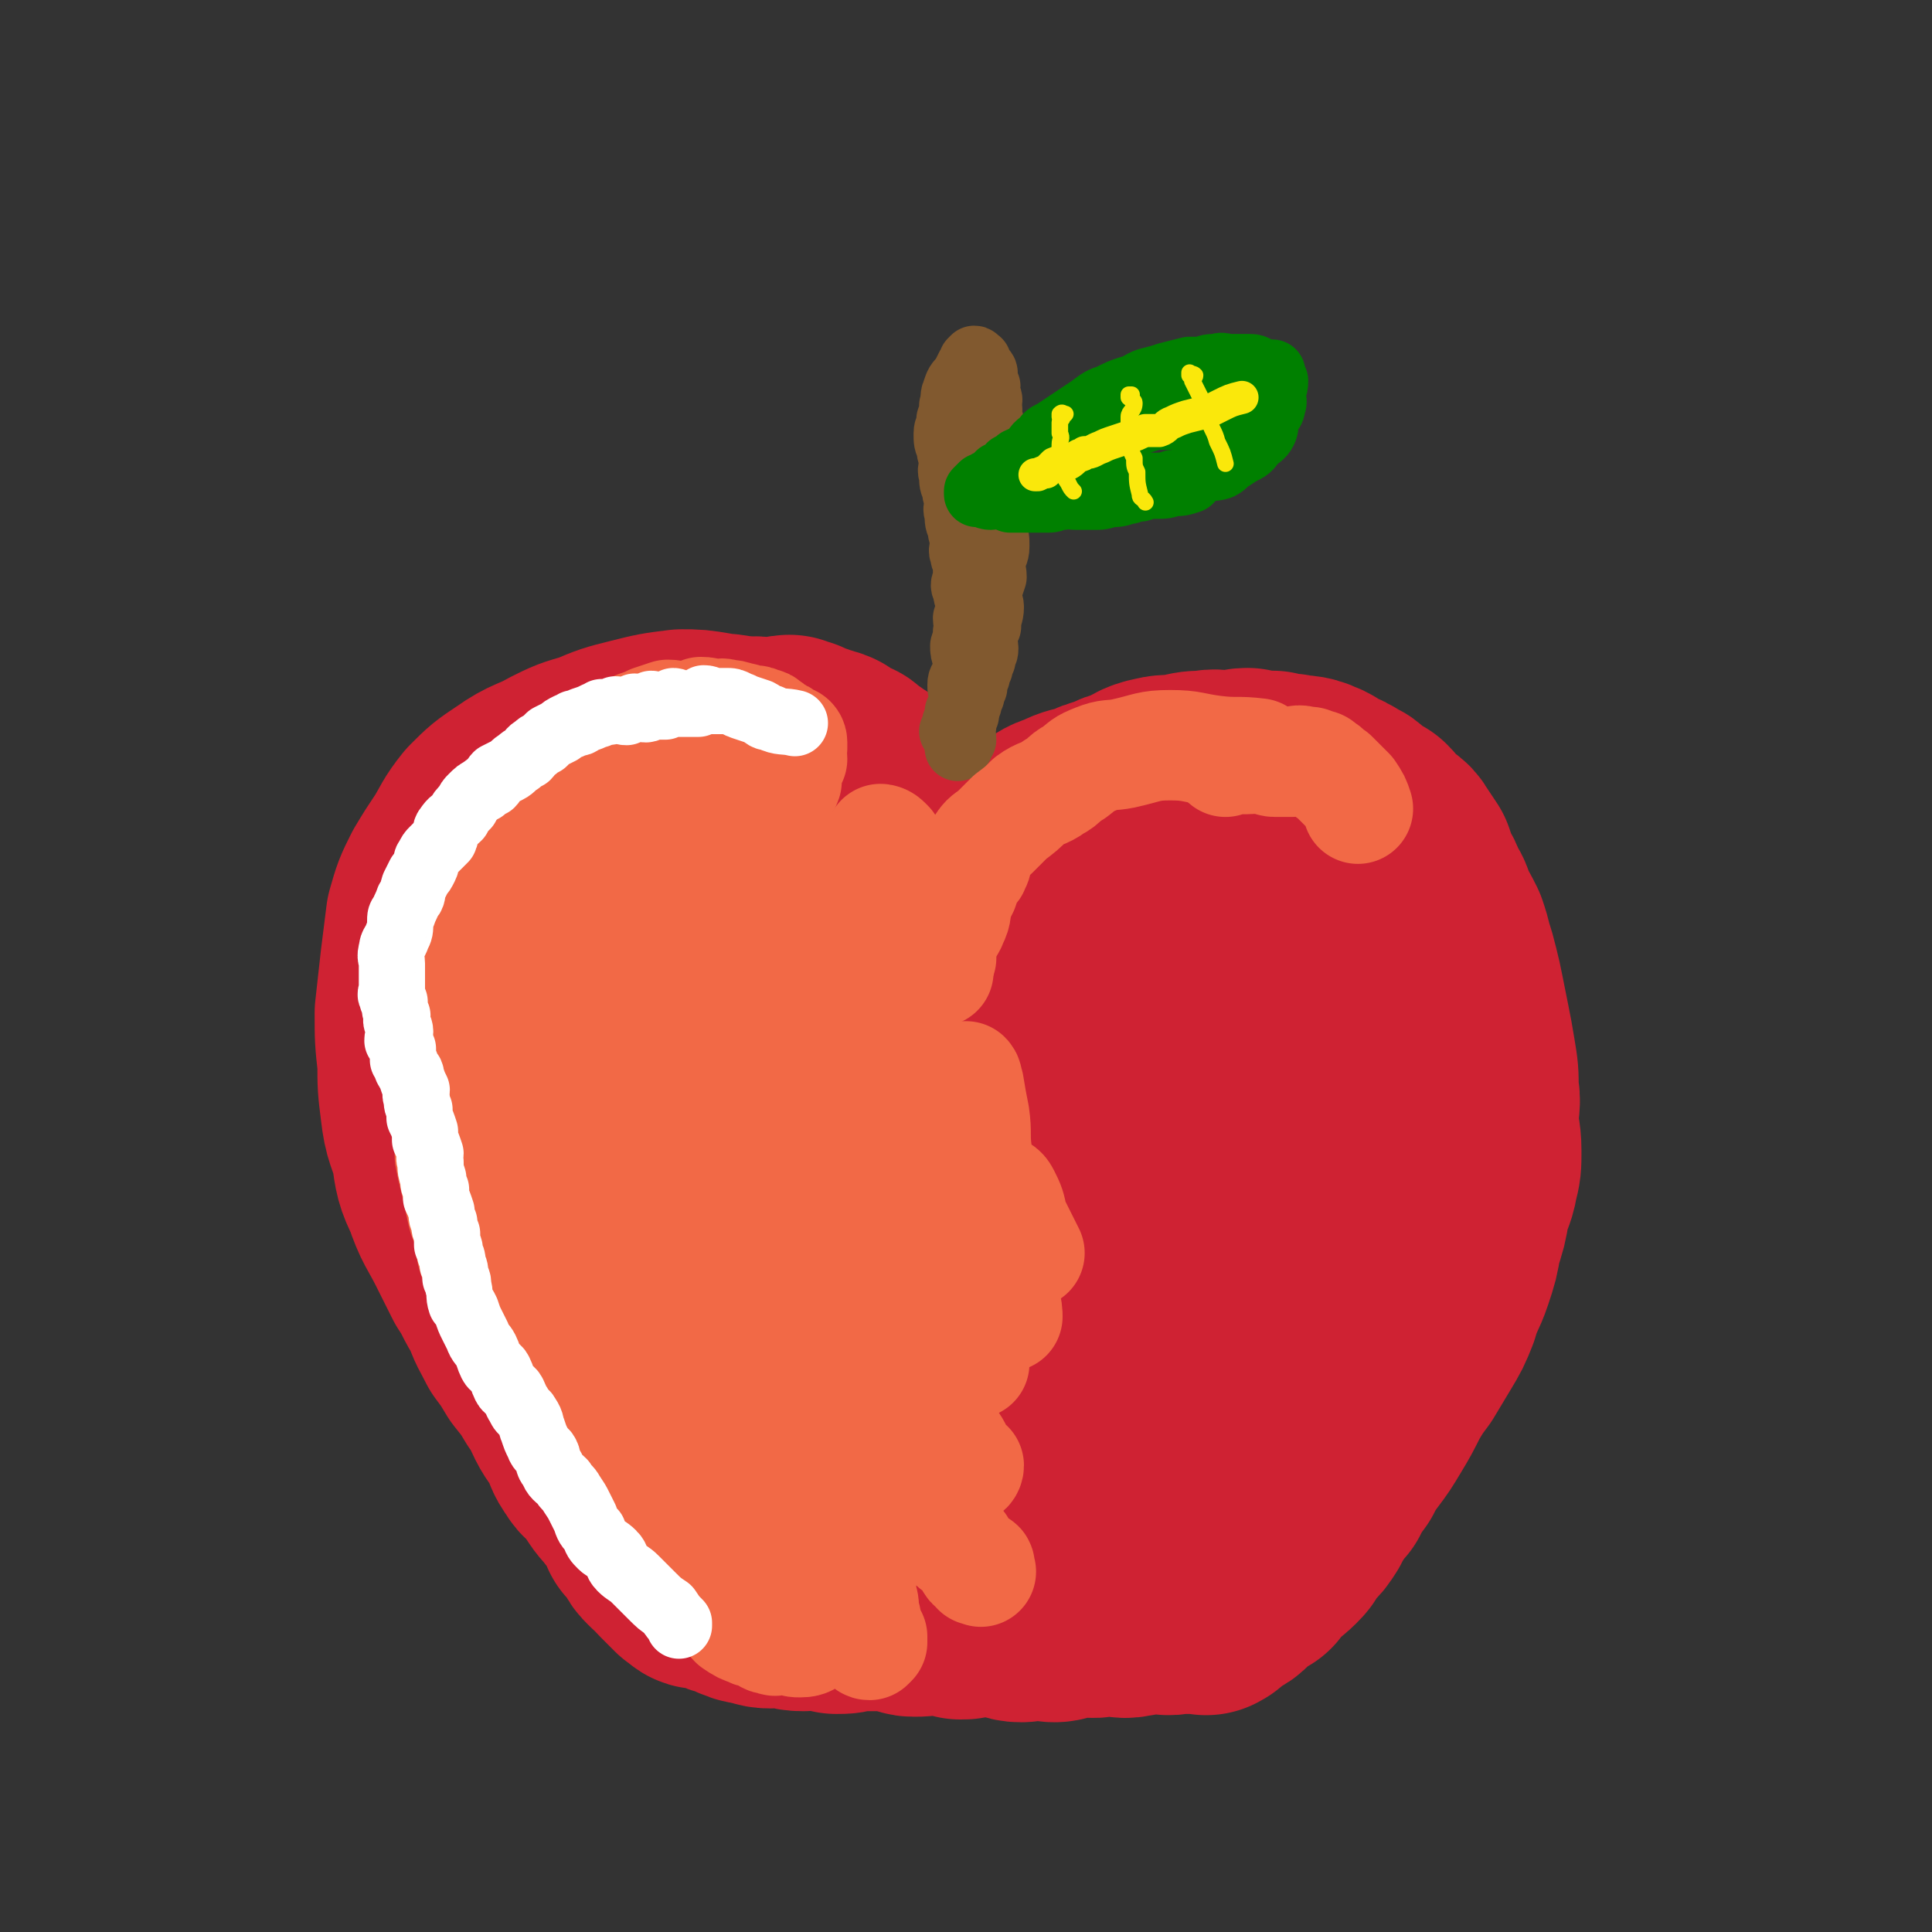<svg viewBox='0 0 700 700' version='1.1' xmlns='http://www.w3.org/2000/svg' xmlns:xlink='http://www.w3.org/1999/xlink'><rect x="0" y="0" width="700" height="700" fill="#333333" stroke="none"/><g fill='none' stroke='rgb(207,34,51)' stroke-width='80' stroke-linecap='round' stroke-linejoin='round'><path d='M306,345c0,0 0,0 0,0 0,0 1,0 1,0 0,-1 0,-1 0,-1 -1,-3 -1,-3 -2,-6 -1,-3 -1,-3 -2,-7 -1,-5 0,-5 -2,-10 -2,-4 -3,-4 -4,-9 -3,-5 -2,-6 -5,-12 -2,-5 -3,-4 -6,-9 -3,-4 -3,-4 -6,-9 -2,-3 -2,-4 -5,-6 -3,-3 -3,-3 -7,-5 -5,-2 -5,-1 -10,-2 -6,-1 -6,-1 -11,-1 -8,1 -8,1 -16,3 -8,2 -8,2 -15,5 -7,2 -7,2 -13,5 -7,4 -8,3 -15,8 -6,4 -6,4 -11,9 -4,5 -4,6 -7,11 -4,6 -4,6 -7,11 -3,6 -3,6 -5,13 -1,8 -1,8 -2,16 -1,9 -1,9 -2,18 0,9 0,9 1,18 0,8 0,8 1,16 1,9 2,8 4,16 1,7 1,8 4,14 3,9 4,9 8,17 3,6 3,6 6,12 4,6 3,6 7,12 2,6 2,5 5,11 3,4 3,4 6,9 4,5 4,5 7,10 3,4 3,5 5,9 2,4 3,4 5,8 2,4 1,4 4,8 1,2 2,2 4,4 2,3 2,3 4,6 2,3 2,2 4,5 2,2 2,2 4,5 1,2 1,2 2,5 2,2 2,2 4,5 1,2 1,2 2,3 2,2 2,2 4,3 0,1 0,1 1,2 2,2 2,2 3,3 1,1 1,1 2,2 2,1 2,2 3,2 3,0 3,-1 6,-1 2,1 1,2 2,3 2,1 2,0 3,1 3,1 2,1 5,2 2,1 2,0 4,1 2,0 2,1 5,1 3,0 3,-1 5,-1 3,1 3,2 7,2 2,0 2,-1 5,-1 4,1 4,1 7,2 3,0 3,0 6,-1 3,0 3,0 5,0 3,0 3,0 6,0 3,0 3,0 6,0 3,1 3,2 5,2 3,0 3,0 6,-1 3,0 3,0 6,0 2,1 2,1 5,2 2,0 2,0 5,-1 3,0 3,0 6,0 2,0 2,0 5,0 3,1 3,2 6,2 3,0 3,-2 6,-2 3,0 3,2 6,2 3,0 3,-2 6,-2 3,0 3,0 6,0 3,1 3,0 5,0 2,0 2,0 5,0 3,0 3,1 6,0 3,0 3,-1 6,-1 3,0 3,0 6,0 2,1 2,0 5,0 2,0 2,0 4,0 1,0 1,0 2,0 1,0 1,0 2,0 0,0 0,0 1,0 0,0 0,0 1,0 0,0 0,1 0,0 1,0 1,0 2,-1 0,0 0,0 1,-1 1,-1 1,-1 3,-2 2,-1 2,-1 3,-2 2,-2 2,-2 3,-3 2,-2 3,-2 5,-3 2,-2 1,-3 3,-5 3,-2 3,-1 6,-4 2,-2 2,-2 3,-5 2,-3 3,-2 5,-5 2,-3 2,-3 3,-6 2,-3 2,-3 5,-6 2,-4 2,-4 5,-8 2,-4 2,-4 5,-8 3,-4 3,-4 6,-9 3,-5 3,-5 6,-11 3,-5 3,-5 6,-9 3,-5 3,-5 6,-10 3,-5 3,-5 5,-10 2,-7 3,-7 5,-13 2,-6 2,-6 3,-12 2,-6 2,-6 3,-12 1,-5 2,-4 3,-10 1,-4 1,-4 1,-9 0,-6 -1,-6 -1,-11 0,-6 1,-6 0,-11 0,-6 0,-6 -1,-12 -1,-6 -1,-6 -2,-11 -1,-5 -1,-5 -2,-10 -1,-5 -1,-5 -2,-9 -1,-4 -1,-4 -2,-7 -1,-4 -1,-4 -2,-7 -2,-4 -2,-4 -4,-7 -1,-4 -1,-4 -3,-7 -1,-3 -1,-3 -3,-6 -1,-3 -1,-3 -2,-6 -2,-3 -2,-3 -4,-6 -1,-2 -2,-2 -4,-3 -3,-3 -2,-3 -5,-6 -2,-1 -2,-1 -4,-2 -3,-2 -2,-3 -5,-4 -3,-2 -3,-2 -6,-3 -3,-1 -2,-2 -5,-3 -4,-2 -5,-1 -9,-2 -3,0 -3,0 -6,-1 -5,0 -5,0 -9,-1 -3,0 -3,1 -7,1 -4,0 -4,-1 -8,0 -4,0 -4,0 -8,1 -5,1 -5,0 -9,1 -5,1 -5,2 -9,4 -4,1 -4,1 -8,3 -4,1 -4,1 -8,3 -5,1 -5,1 -9,3 -4,1 -4,2 -8,4 -4,2 -4,2 -8,5 -4,3 -4,3 -8,6 -4,4 -4,3 -8,7 -4,3 -3,3 -7,7 -3,4 -3,4 -7,8 -3,4 -2,4 -5,8 -3,4 -4,3 -6,8 -2,4 -1,5 -4,9 -2,5 -3,5 -5,9 -2,4 -1,5 -2,9 -2,5 -2,5 -3,9 -2,5 -1,5 -2,9 -1,4 -1,4 -2,8 0,2 0,2 -1,4 0,3 0,3 -1,5 0,1 0,0 -1,1 0,0 0,1 1,1 0,0 0,0 1,0 1,-2 1,-2 2,-4 2,-3 3,-3 5,-6 4,-6 3,-6 7,-12 6,-7 6,-7 12,-14 6,-6 5,-7 12,-13 5,-6 6,-6 12,-11 6,-4 5,-5 12,-8 6,-3 6,-2 12,-4 8,-2 8,-2 15,-3 7,-2 7,-1 14,-2 5,0 5,-1 10,-1 4,1 5,1 9,2 4,1 4,1 8,3 3,3 3,3 5,6 3,5 3,5 5,10 2,8 1,8 2,16 1,8 2,8 2,16 0,9 0,9 -1,19 0,10 1,10 -1,19 -1,10 -2,10 -5,20 -2,9 -2,10 -5,19 -3,9 -3,9 -8,17 -4,8 -5,8 -11,15 -6,7 -6,7 -12,14 -6,5 -6,6 -13,10 -7,6 -7,6 -15,10 -6,4 -6,4 -13,7 -6,2 -6,2 -13,3 -8,0 -9,1 -17,0 -10,-2 -10,-2 -20,-6 -11,-4 -12,-4 -23,-10 -11,-6 -11,-7 -20,-14 -11,-8 -11,-8 -21,-17 -7,-7 -7,-8 -13,-16 -7,-8 -7,-8 -13,-17 -5,-9 -5,-9 -9,-18 -4,-9 -3,-10 -5,-19 -2,-10 -2,-10 -4,-21 -1,-7 -1,-7 -2,-15 -1,-8 -1,-8 -1,-15 1,-6 1,-6 2,-12 1,-5 0,-5 2,-9 2,-4 2,-4 5,-8 3,-3 3,-3 6,-5 4,-1 4,-1 8,-1 7,1 8,1 15,5 6,3 6,3 12,7 7,6 7,6 12,13 6,8 6,8 11,17 5,9 6,9 10,18 4,10 4,10 7,20 3,10 3,10 6,20 1,8 2,8 1,17 0,8 0,8 -2,15 -1,6 -1,6 -3,12 -2,5 -2,5 -4,9 -2,4 -2,4 -5,7 -2,2 -2,2 -5,3 -2,0 -3,-1 -5,-3 -3,-3 -4,-3 -6,-7 -5,-7 -5,-8 -8,-15 -2,-8 -2,-8 -4,-16 -1,-7 -1,-7 -1,-14 1,-9 1,-9 3,-17 2,-7 2,-7 5,-14 2,-5 2,-6 7,-10 2,-3 3,-3 7,-4 5,-2 5,-3 10,-2 6,0 6,1 11,3 6,3 6,3 12,7 6,4 6,4 11,9 5,5 5,6 9,12 4,5 4,5 7,11 2,4 2,4 4,9 1,4 1,4 2,8 1,2 0,2 1,5 0,2 0,2 1,4 0,0 1,0 1,0 1,-2 1,-2 1,-4 2,-6 2,-6 4,-12 4,-8 3,-9 7,-17 5,-9 5,-9 10,-18 4,-7 4,-7 9,-13 4,-6 3,-6 8,-11 3,-3 4,-3 8,-6 3,-2 4,-2 8,-3 3,0 4,0 6,2 4,1 4,2 6,5 2,3 2,3 2,6 1,6 1,6 -1,12 -2,8 -2,8 -6,16 -5,9 -5,9 -10,18 -6,9 -7,9 -13,18 -5,7 -5,8 -11,14 -4,4 -4,4 -8,7 -3,3 -2,3 -5,5 -2,1 -4,2 -4,1 -1,-2 0,-4 1,-7 3,-7 3,-7 7,-13 5,-9 5,-8 11,-17 4,-6 3,-6 8,-12 5,-6 4,-7 10,-12 4,-3 5,-3 9,-6 6,-4 6,-4 12,-8 '/><path d='M353,333c0,0 0,0 0,0 0,0 0,0 -1,0 0,-1 0,-1 -1,-2 -1,-2 -1,-2 -2,-4 -1,-2 0,-2 -1,-3 0,-2 0,-2 -1,-3 0,-1 0,-1 -1,-2 0,-1 0,-1 -1,-2 0,-2 0,-2 -1,-3 0,-1 0,-1 -1,-2 0,-2 0,-2 -1,-3 0,-2 0,-2 -1,-3 -1,-1 -1,-1 -2,-2 -1,-1 -1,-1 -2,-2 -1,-1 -1,-1 -2,-2 -2,-1 -2,-1 -3,-2 -2,-1 -2,-1 -3,-2 -2,-1 -2,-1 -4,-2 -1,-1 -1,-1 -2,-2 -2,-1 -2,-2 -3,-3 -2,-2 -2,-2 -3,-3 -2,-1 -2,-1 -3,-2 -2,-1 -2,-1 -3,-2 -1,0 -1,0 -2,-1 -1,-1 -1,-1 -2,-2 -1,-1 -1,0 -2,-1 -1,0 -1,0 -2,-1 -2,-1 -2,-1 -3,-2 -2,-1 -2,0 -3,-1 -2,0 -2,0 -3,-1 -2,0 -2,0 -3,-1 -1,0 -1,0 -2,-1 -2,0 -2,0 -3,-1 -2,0 -2,1 -3,1 -2,0 -2,0 -3,0 -2,0 -2,0 -3,0 -2,0 -3,-1 -5,0 -2,0 -2,0 -4,1 -3,1 -2,2 -5,3 -3,0 -3,-1 -5,0 -3,1 -3,1 -5,2 -2,2 -2,2 -4,4 -1,1 -2,0 -4,1 -2,2 -3,2 -5,4 -2,2 -2,2 -4,4 -1,2 -2,1 -4,3 -2,2 -2,2 -5,4 -2,2 -2,2 -4,4 -2,3 -3,3 -5,7 -3,4 -2,4 -5,9 -3,4 -3,3 -5,7 -3,5 -3,5 -5,9 -2,5 -2,5 -4,10 -2,5 -2,5 -4,10 -1,4 -3,4 -4,9 -2,8 -1,9 -2,18 -1,6 0,6 -1,12 '/></g>
<g fill='none' stroke='rgb(129,89,47)' stroke-width='24' stroke-linecap='round' stroke-linejoin='round'><path d='M347,271c0,0 0,0 0,0 0,-1 0,-1 1,-1 0,-1 0,-1 1,-2 0,-3 -1,-3 0,-5 0,-2 0,-2 1,-4 0,-2 -1,-2 0,-4 0,-2 0,-2 1,-4 0,-3 1,-3 1,-6 0,-2 -1,-2 -1,-5 1,-2 2,-2 2,-5 0,-2 0,-2 -1,-5 0,-3 0,-3 0,-6 0,-2 0,-2 0,-5 1,-2 1,-2 2,-4 0,-3 0,-3 -1,-6 0,-3 0,-3 0,-6 1,-2 1,-2 2,-3 '/><path d='M348,263c0,0 0,0 0,0 -1,0 -2,0 -2,0 0,0 1,0 2,0 0,-1 0,-1 1,-2 0,-2 0,-2 1,-3 0,-2 0,-2 1,-3 0,-2 0,-2 1,-3 0,-2 0,-2 1,-3 0,-2 0,-2 1,-4 0,-2 0,-2 1,-3 0,-2 0,-2 1,-3 0,-2 1,-2 1,-4 0,-2 -1,-2 -1,-4 1,-2 1,-2 2,-4 0,-4 1,-4 1,-7 0,-2 -1,-2 -1,-5 1,-3 1,-3 2,-6 0,-3 -1,-3 -1,-6 1,-2 2,-2 2,-5 0,-3 0,-3 -1,-6 0,-2 0,-2 0,-5 0,-1 0,-1 0,-3 0,-2 0,-2 0,-4 0,-2 0,-2 0,-4 0,-3 1,-3 0,-6 0,-2 -1,-1 -1,-3 0,-2 0,-2 0,-4 1,-2 0,-2 0,-3 0,-2 0,-2 0,-3 0,-1 1,-2 0,-3 0,-2 0,-1 -1,-3 0,-1 0,-1 0,-2 1,-1 0,-1 0,-3 0,-1 1,-1 0,-2 0,0 -1,0 -1,0 0,-1 0,-2 0,-3 1,-1 1,-1 0,-2 0,-1 0,-1 -1,-2 0,0 0,0 0,0 1,-2 1,-2 0,-3 0,0 0,0 -1,0 0,-1 0,-2 -1,-3 0,0 1,0 0,0 0,0 0,0 -1,0 0,0 1,-1 0,-1 0,0 0,0 -1,1 0,1 0,1 -1,2 -1,2 -1,2 -2,4 -2,2 -2,2 -3,5 -1,2 0,3 -1,5 0,3 0,3 -1,5 0,3 -1,3 -1,5 0,3 0,3 1,5 0,3 1,3 1,5 0,3 -1,3 0,5 0,3 0,3 1,5 0,3 1,3 1,5 0,2 -1,2 0,4 0,3 0,3 1,5 0,3 1,3 1,5 0,3 -1,3 0,5 0,2 1,2 1,4 0,2 0,2 0,5 -1,2 -1,2 0,4 0,3 1,2 1,5 0,3 0,3 -1,5 0,2 1,2 0,5 0,2 0,2 -1,5 0,2 0,2 1,5 0,3 0,3 0,5 -1,2 -2,2 -2,4 0,2 0,2 1,4 0,1 0,1 0,2 -1,2 -1,2 -2,4 0,0 0,0 1,0 0,0 0,0 0,1 0,0 0,0 0,1 -1,1 -1,1 -2,2 0,1 1,1 1,1 -1,1 -1,1 -2,2 '/></g>
<g fill='none' stroke='rgb(0,128,0)' stroke-width='24' stroke-linecap='round' stroke-linejoin='round'><path d='M362,174c0,0 0,0 0,0 0,-1 0,-1 0,-2 1,0 1,0 1,0 2,-1 2,-2 3,-3 2,-1 2,-1 3,-2 2,-1 3,-1 5,-3 2,-2 1,-2 4,-4 2,-3 2,-2 5,-4 3,-2 3,-2 6,-4 3,-2 3,-2 6,-4 4,-3 4,-3 7,-4 4,-2 4,-2 7,-3 4,-1 4,-2 7,-3 4,-1 4,-1 7,-2 4,-1 4,-1 8,-2 2,0 2,0 5,0 2,-1 2,-1 5,-1 2,-1 2,0 5,0 2,0 2,0 5,0 1,0 1,0 2,0 2,0 2,1 3,1 2,1 2,1 3,1 0,0 0,0 1,0 0,0 0,0 1,0 0,0 -1,0 -1,1 1,1 1,1 2,2 0,3 -1,3 -1,5 0,2 1,2 0,4 0,2 -1,2 -2,4 -1,2 0,3 -1,5 -1,2 -2,2 -4,4 -1,1 -1,2 -3,3 -2,1 -2,1 -5,3 -2,1 -2,2 -4,3 -3,1 -3,0 -7,1 -2,1 -2,2 -4,4 -3,1 -3,1 -6,1 -3,1 -3,1 -6,1 -3,0 -3,0 -6,1 -3,0 -3,1 -5,1 -3,1 -3,1 -6,1 -3,1 -3,1 -6,1 -3,0 -3,0 -6,0 -3,0 -3,-1 -5,0 -3,0 -3,1 -5,1 -3,0 -3,0 -5,0 -2,0 -2,0 -5,0 -2,0 -2,0 -4,0 -2,-1 -2,-1 -5,-2 -1,0 -1,1 -2,1 -2,0 -2,-1 -3,-1 -1,-1 -2,0 -2,0 0,0 0,-1 0,-1 1,-1 1,-1 2,-2 1,0 1,0 2,-1 3,-1 2,-2 5,-3 3,-2 3,-2 7,-3 3,-1 3,-1 7,-2 3,-1 3,-1 7,-3 3,-2 3,-3 6,-4 4,-2 4,-2 9,-3 3,-1 3,-1 6,-2 4,-1 4,-1 7,-2 3,-1 3,-1 6,-2 2,0 2,0 5,0 2,-1 2,0 4,0 2,0 2,-1 4,-2 0,0 0,1 1,1 2,-1 2,-1 3,-2 0,0 0,1 0,1 1,0 1,0 1,0 1,0 1,0 1,0 2,0 2,0 3,1 '/></g>
<g fill='none' stroke='rgb(242,105,70)' stroke-width='40' stroke-linecap='round' stroke-linejoin='round'><path d='M250,574c0,0 0,0 0,0 1,1 2,2 2,2 1,0 0,-1 0,-2 -1,0 -1,1 -1,0 -2,-1 -2,-2 -4,-3 -2,-3 -2,-2 -4,-5 -3,-3 -3,-3 -6,-6 -3,-4 -2,-4 -6,-7 -3,-3 -3,-2 -6,-5 -3,-2 -2,-2 -5,-5 -2,-3 -2,-3 -5,-6 -2,-4 -2,-4 -5,-7 -2,-5 -2,-5 -5,-10 -2,-4 -2,-4 -5,-9 -2,-4 -2,-4 -5,-9 -2,-4 -1,-4 -3,-8 -3,-4 -3,-4 -6,-9 -2,-4 -1,-4 -3,-9 -3,-6 -3,-6 -6,-11 -2,-4 -3,-4 -5,-8 -2,-5 -1,-6 -2,-11 -2,-5 -2,-4 -3,-9 -1,-5 -1,-5 -2,-9 -1,-4 -1,-4 -2,-9 0,-4 0,-5 -1,-9 0,-4 0,-4 -1,-8 0,-3 0,-3 0,-7 -1,-3 -1,-3 -2,-6 0,-3 1,-3 1,-6 0,-4 0,-4 0,-7 0,-4 -1,-4 0,-7 0,-5 1,-5 1,-9 0,-4 0,-4 0,-7 0,-3 -1,-3 0,-6 0,-3 1,-3 1,-6 0,-4 0,-4 0,-7 0,-3 1,-3 1,-6 1,-4 0,-4 1,-8 1,-2 1,-2 2,-5 1,-2 1,-3 2,-5 2,-2 3,-2 5,-5 2,-3 1,-3 4,-6 2,-3 2,-2 5,-5 3,-3 3,-3 6,-6 3,-2 3,-2 5,-5 3,-2 3,-2 7,-5 2,-2 2,-2 4,-3 4,-3 4,-3 8,-5 3,-1 3,-1 6,-2 4,-2 4,-2 8,-3 3,-1 3,-1 5,-2 3,-1 3,-1 5,-2 3,-1 3,-1 6,-2 3,0 3,1 6,1 3,0 3,-1 6,-2 3,0 3,1 5,1 2,0 2,-1 4,0 2,0 2,0 5,1 2,0 2,1 4,1 2,0 2,0 4,1 1,0 1,0 2,1 2,1 1,1 2,2 1,1 1,1 2,1 1,0 1,0 2,1 1,0 0,1 1,1 0,0 0,0 1,0 0,0 1,0 1,1 0,1 0,1 0,2 -1,2 0,2 0,4 -1,2 -2,2 -3,4 0,2 1,2 1,4 -1,3 -2,2 -3,5 -1,2 0,3 -1,5 0,3 0,3 -1,5 -1,3 -1,3 -2,6 -1,3 0,4 -1,7 0,3 -1,2 -2,5 -1,3 0,3 -1,5 0,3 0,3 -1,6 0,3 0,3 -1,5 -1,3 -1,3 -2,6 -1,3 0,3 -1,6 0,3 0,3 -1,6 0,3 0,3 -1,6 0,3 -1,3 -1,5 0,3 1,3 1,6 -1,3 -1,3 -2,6 0,3 1,3 1,5 -1,3 -1,3 -2,6 0,3 1,3 1,5 -1,3 -1,3 -2,6 0,3 1,3 1,6 0,3 0,3 0,6 0,4 0,4 0,7 -1,3 -1,3 -2,6 0,3 1,3 1,6 0,3 0,3 0,6 0,3 0,3 0,6 -1,3 -1,3 -2,6 0,4 1,4 1,7 0,4 -1,4 0,7 0,3 1,3 1,6 0,4 0,4 0,9 0,3 -1,3 0,6 0,4 1,4 1,9 0,4 -1,4 0,8 0,3 0,3 1,6 0,4 0,4 1,8 0,4 0,4 1,8 1,3 1,3 2,6 1,4 1,4 2,7 1,4 1,4 2,7 1,3 1,3 2,6 2,4 2,4 5,8 1,3 1,3 2,6 2,4 2,4 3,7 2,3 2,3 3,5 2,1 2,1 3,2 2,3 1,3 2,6 1,1 2,1 3,2 2,2 2,2 3,5 1,1 1,1 2,2 1,1 2,1 2,2 0,0 -1,0 0,1 0,0 1,0 1,1 -1,0 -2,0 -3,0 -3,1 -3,1 -6,2 -2,1 -2,2 -5,2 -2,0 -2,0 -3,-1 -3,0 -3,0 -5,0 -1,0 -1,1 -2,0 -3,0 -2,-1 -5,-2 -1,-1 -2,0 -3,-1 -3,-1 -3,-1 -6,-3 -2,-2 -2,-3 -5,-5 -2,-2 -3,-1 -5,-4 -3,-3 -3,-3 -5,-6 -2,-4 -1,-4 -3,-7 -3,-5 -3,-4 -6,-9 -2,-4 -1,-4 -4,-8 -2,-5 -2,-4 -5,-9 -2,-6 -2,-6 -5,-11 -2,-6 -2,-7 -5,-13 -3,-6 -3,-6 -6,-12 -3,-6 -3,-6 -5,-12 -2,-6 -1,-6 -3,-12 -2,-6 -3,-6 -5,-12 -1,-4 -1,-4 -2,-9 -1,-6 -1,-6 -2,-12 -1,-5 -1,-5 -2,-10 -1,-5 -1,-5 -2,-10 0,-5 0,-5 -1,-10 0,-5 0,-5 -1,-11 0,-4 1,-4 1,-9 0,-5 -1,-5 0,-10 0,-5 1,-5 1,-9 0,-5 -1,-5 0,-9 0,-3 1,-3 1,-6 1,-4 0,-4 1,-8 1,-5 0,-6 2,-10 2,-4 3,-4 5,-7 2,-5 2,-5 5,-10 3,-4 3,-4 6,-8 4,-4 4,-4 8,-7 2,-3 2,-3 5,-6 4,-3 4,-2 7,-5 3,-1 3,-2 6,-3 3,-2 3,-2 6,-3 3,-1 3,-2 5,-3 1,-1 1,-1 2,-2 2,0 2,0 3,-1 1,0 1,0 1,1 0,0 0,0 0,1 -1,2 -1,2 -2,4 -1,3 -2,3 -3,6 -2,6 -1,6 -3,12 -2,5 -3,5 -5,11 -2,7 -2,7 -3,14 -2,8 -2,8 -3,17 -1,10 -1,10 -2,19 -1,10 -1,10 -2,20 -1,8 -1,8 -1,16 0,8 0,8 1,16 0,7 0,7 1,13 1,8 2,8 3,16 2,7 2,7 4,15 1,6 1,6 2,12 2,5 2,5 4,11 1,4 0,4 1,8 1,4 1,4 2,8 1,2 1,2 1,5 0,1 -1,1 0,2 0,2 1,3 1,3 0,1 -1,0 -1,0 -2,-2 -3,-2 -4,-4 -3,-4 -3,-4 -4,-8 -3,-6 -2,-6 -4,-12 -3,-8 -3,-8 -6,-15 -2,-8 -2,-8 -3,-15 -2,-8 -1,-8 -2,-15 -1,-9 -1,-9 -2,-18 -1,-9 -1,-9 -1,-17 1,-8 2,-8 2,-16 0,-6 -1,-6 0,-13 0,-7 0,-7 1,-14 1,-6 0,-6 1,-12 0,-6 0,-6 1,-12 1,-5 1,-5 2,-10 1,-4 0,-4 1,-9 0,-3 1,-3 1,-6 0,-4 -1,-4 0,-7 0,-3 1,-3 1,-5 0,-2 0,-2 0,-5 0,-2 0,-2 0,-3 0,-2 0,-2 0,-3 -1,-1 -1,-1 -2,-2 0,0 0,0 -1,-1 0,0 0,0 -1,-1 -1,0 -1,0 -2,-1 -2,0 -2,0 -4,1 -3,0 -3,1 -6,2 -3,2 -3,1 -6,2 -2,1 -3,1 -5,2 -2,2 -2,2 -5,5 -2,2 -1,3 -4,5 -1,2 -2,2 -3,4 -3,2 -3,2 -4,5 -2,3 -1,3 -2,6 -1,5 -2,4 -3,9 -1,4 -1,5 -1,9 0,6 0,6 1,12 0,5 1,5 2,10 1,5 0,5 1,10 1,5 2,5 4,10 1,5 1,5 2,9 2,4 3,4 5,8 2,3 2,3 4,7 '/></g>
<g fill='none' stroke='rgb(255,255,255)' stroke-width='24' stroke-linecap='round' stroke-linejoin='round'><path d='M246,589c0,0 0,0 0,0 0,0 0,0 0,-1 -2,-2 -2,-2 -4,-5 -3,-2 -3,-2 -6,-5 -3,-3 -3,-3 -6,-6 -2,-2 -3,-2 -5,-4 -2,-2 -1,-3 -3,-5 -2,-2 -3,-2 -4,-3 -2,-2 -2,-2 -3,-5 -2,-2 -2,-2 -3,-5 -1,-2 -1,-2 -2,-4 -1,-2 -1,-2 -3,-5 -1,-2 -2,-2 -3,-4 -2,-2 -3,-2 -4,-5 -2,-2 -1,-3 -2,-5 -1,-2 -2,-1 -3,-4 -1,-2 -1,-2 -2,-5 -1,-2 0,-2 -2,-5 -1,-2 -2,-1 -3,-4 -1,-1 -1,-2 -2,-4 -1,-2 -2,-1 -3,-3 -1,-2 -1,-3 -2,-5 -1,-2 -2,-1 -3,-3 -1,-2 -1,-3 -2,-5 -1,-2 -2,-2 -3,-5 -1,-2 -1,-2 -2,-4 -1,-2 -1,-2 -2,-5 -1,-2 -1,-2 -2,-3 -1,-3 0,-3 -1,-6 0,-2 0,-2 -1,-3 0,-3 0,-3 -1,-5 0,-2 0,-2 -1,-4 0,-2 0,-2 -1,-3 0,-2 0,-2 0,-4 -1,-2 -1,-2 -1,-4 -1,-2 -1,-2 -1,-4 -1,-3 -1,-3 -2,-5 0,-2 0,-2 0,-3 -1,-2 -1,-2 -1,-4 -1,-3 -1,-3 -1,-6 -1,-2 0,-2 0,-3 -1,-3 -1,-3 -2,-5 0,-2 0,-2 0,-3 -1,-3 -1,-3 -2,-5 0,-2 0,-2 0,-3 -1,-2 -1,-2 -1,-4 -1,-2 0,-2 0,-3 -1,-2 -1,-2 -2,-5 0,-2 -1,-1 -2,-4 0,-1 0,-1 -1,-2 0,-2 0,-2 0,-4 -1,-2 -1,-2 -2,-3 0,-2 1,-2 1,-3 0,-2 -1,-2 -1,-3 -1,-2 0,-2 0,-3 -1,-2 -1,-2 -1,-5 -1,-1 -1,-1 -1,-2 -1,-1 0,-1 0,-2 0,0 0,0 0,-1 0,-2 0,-2 0,-4 0,-2 0,-2 0,-5 0,-2 -1,-2 0,-5 0,-2 1,-2 2,-5 1,-2 1,-2 1,-5 0,-2 0,-2 1,-3 1,-3 1,-2 2,-5 2,-2 1,-2 2,-5 1,-2 1,-2 2,-4 1,-1 1,-1 2,-3 1,-2 0,-2 1,-3 1,-2 1,-2 2,-3 2,-2 2,-2 4,-4 1,-2 0,-3 1,-4 2,-3 2,-2 4,-4 1,-2 1,-2 3,-4 1,-2 1,-2 2,-3 2,-2 2,-2 4,-3 1,-1 1,-1 3,-2 1,-1 1,-2 2,-3 2,-1 2,-1 4,-2 2,-1 2,-2 4,-3 1,-1 1,-1 3,-2 1,-1 1,-2 3,-3 1,-1 1,-1 3,-2 1,-1 1,-1 2,-2 2,-1 2,-1 4,-2 1,-1 1,-1 3,-2 1,0 1,0 2,-1 2,0 2,0 3,-1 3,-1 3,-1 5,-2 1,0 1,0 2,-1 3,0 3,0 5,-1 2,0 2,1 4,1 1,-1 1,-1 3,-2 2,0 2,1 4,1 1,0 1,-1 2,-2 1,0 1,1 2,1 2,0 2,0 3,0 2,-1 2,-1 3,-2 1,0 1,1 2,1 1,0 1,0 1,0 1,0 1,0 2,0 2,0 2,0 4,0 1,-1 1,-1 2,-2 2,0 2,1 3,1 2,0 2,0 4,0 0,0 0,0 1,0 2,0 2,0 4,1 1,1 1,0 2,1 3,1 3,1 6,2 2,1 2,2 4,2 4,2 5,1 9,2 '/></g>
<g fill='none' stroke='rgb(250,232,11)' stroke-width='12' stroke-linecap='round' stroke-linejoin='round'><path d='M375,172c0,0 0,0 0,0 1,0 1,0 1,0 2,-1 2,-1 3,-1 2,-2 2,-2 3,-3 2,-1 3,0 5,0 2,-1 2,-2 4,-3 1,0 1,0 2,-1 3,0 3,-1 6,-2 2,-1 2,-1 5,-2 3,-1 3,-1 6,-2 3,-1 2,-1 5,-2 2,0 2,0 5,0 3,-1 2,-2 5,-3 2,-1 2,-1 5,-2 4,-1 4,-1 8,-2 2,-1 2,-1 4,-2 4,-2 4,-2 8,-3 '/></g>
<g fill='none' stroke='rgb(250,232,11)' stroke-width='6' stroke-linecap='round' stroke-linejoin='round'><path d='M384,151c0,0 0,0 0,0 0,-1 0,-1 0,-1 1,-1 1,0 2,0 0,0 0,0 -1,1 0,1 -1,1 -1,2 0,2 0,2 0,4 1,2 0,2 0,4 0,2 0,2 0,4 0,2 0,2 0,4 1,3 1,3 3,6 1,2 1,2 2,3 '/><path d='M410,143c0,0 0,0 0,0 0,0 -1,0 -1,0 0,0 0,0 0,1 1,1 2,1 2,2 0,3 -2,3 -2,5 0,3 0,3 0,5 0,3 0,3 0,5 1,3 1,3 2,5 0,3 0,3 1,5 0,4 0,4 1,8 0,2 1,1 2,3 '/><path d='M431,135c0,0 0,0 0,0 0,0 0,1 0,1 1,0 1,-1 2,0 0,1 -1,1 -1,2 1,2 1,2 2,4 1,2 1,2 2,4 1,3 1,3 2,6 1,4 2,4 3,8 2,4 2,4 3,8 '/></g>
<g fill='none' stroke='rgb(242,105,70)' stroke-width='6' stroke-linecap='round' stroke-linejoin='round'><path d='M363,314c0,0 0,0 0,0 0,-1 -1,-1 -1,-2 0,0 1,0 1,0 1,-2 1,-2 2,-4 1,-2 1,-2 2,-4 1,-2 2,-2 3,-4 2,-2 2,-2 3,-4 2,-2 1,-3 3,-4 2,-2 2,-2 5,-3 2,-2 2,-2 5,-3 3,-2 3,-2 6,-3 3,-2 3,-2 6,-3 5,-2 4,-3 9,-5 4,-1 4,0 8,-1 4,-1 4,-2 8,-3 3,-1 3,-1 6,-2 4,0 4,0 9,-1 3,0 3,1 7,1 4,0 4,-1 8,0 5,0 5,1 9,2 3,2 3,2 6,4 5,1 5,1 9,3 5,2 5,2 9,4 4,2 4,2 8,4 3,2 2,2 5,4 '/></g>
<g fill='none' stroke='rgb(242,105,70)' stroke-width='40' stroke-linecap='round' stroke-linejoin='round'><path d='M296,326c0,0 0,0 0,0 0,0 0,0 0,1 0,0 0,0 0,1 0,1 0,1 0,2 -1,3 -1,3 -2,5 0,2 1,2 1,4 -1,4 -2,4 -3,8 -2,5 -2,5 -3,11 -1,2 -1,2 -2,4 -2,5 -2,5 -3,10 -1,4 -1,4 -2,8 -1,5 0,5 -1,11 0,5 0,5 -1,9 0,7 -1,7 -1,13 0,6 2,6 2,12 0,6 -1,6 0,12 0,5 0,5 1,11 1,6 1,6 2,12 1,5 2,5 3,9 2,6 2,6 5,12 2,5 2,5 5,10 3,6 3,6 6,11 3,5 3,5 5,10 2,4 1,5 3,9 2,3 2,3 5,7 2,3 2,2 5,5 2,2 1,3 4,5 2,2 3,2 5,4 3,2 3,2 5,5 2,2 2,2 4,5 2,2 1,3 4,5 2,2 2,2 5,3 1,2 1,2 2,3 1,2 1,2 2,3 1,1 1,0 2,1 1,0 1,0 1,1 0,0 -1,0 -1,1 1,0 2,1 1,0 0,0 -1,0 -3,-2 -1,-1 0,-2 -2,-3 -3,-4 -4,-3 -7,-7 -6,-7 -5,-7 -10,-14 -3,-5 -4,-4 -6,-9 -4,-7 -3,-7 -6,-14 -2,-6 -3,-6 -5,-13 -2,-7 -1,-7 -2,-14 -1,-8 -2,-8 -2,-15 0,-9 0,-9 1,-19 0,-8 -1,-8 0,-17 0,-9 1,-9 2,-18 1,-7 1,-7 2,-14 1,-7 1,-7 2,-13 1,-11 0,-11 2,-21 0,-2 2,-2 2,-3 2,-5 1,-5 2,-10 0,-1 1,-1 1,-3 0,-2 0,-2 1,-3 0,-1 1,0 1,1 0,1 0,1 0,2 -1,2 -1,2 -2,5 -1,4 -1,4 -2,8 -2,6 -2,6 -3,12 -2,6 -2,6 -2,12 -1,8 0,8 -1,16 0,8 -1,8 -1,15 0,10 1,10 2,19 1,7 0,7 2,14 2,9 3,9 6,18 2,7 2,7 5,14 2,6 2,6 5,12 2,4 1,5 4,9 1,4 1,4 3,7 2,3 2,3 3,5 1,2 1,2 2,4 1,1 0,2 1,2 0,1 1,0 1,-1 0,0 -1,1 -1,0 -1,0 -1,-1 -2,-2 -2,-3 -2,-3 -5,-6 -4,-6 -4,-6 -7,-13 -5,-7 -5,-7 -8,-14 -4,-7 -4,-7 -8,-15 -3,-7 -3,-7 -5,-15 -3,-7 -3,-7 -5,-15 -2,-7 -2,-7 -4,-14 -1,-4 -1,-4 -2,-8 -2,-9 -2,-9 -3,-17 -1,-3 -1,-6 -2,-7 0,-1 0,2 -1,4 0,1 -2,1 -2,2 -2,5 -1,6 -2,11 -1,6 -1,6 -2,12 -1,9 -1,9 -2,17 -1,8 -2,8 -3,17 -2,9 -1,9 -2,18 -1,9 -1,9 -1,18 0,9 0,9 1,18 0,8 0,8 1,17 1,8 1,8 3,16 2,5 1,6 3,10 3,6 3,6 6,11 2,4 3,3 5,6 2,3 2,4 4,6 1,2 2,2 4,4 1,1 1,1 2,2 1,1 1,2 2,2 0,0 0,0 1,-1 0,-1 0,-1 0,-2 -1,-1 -1,-1 -2,-3 0,-3 0,-3 -1,-6 0,-3 0,-3 -1,-6 0,-5 0,-5 -1,-9 -1,-5 -1,-5 -2,-11 -1,-5 0,-5 -2,-11 -2,-5 -3,-5 -4,-10 -2,-7 -1,-7 -3,-14 -2,-6 -3,-6 -4,-13 -2,-5 -2,-5 -3,-11 -2,-6 -1,-6 -2,-12 0,-4 0,-4 -1,-8 0,-4 0,-4 -1,-8 0,-2 0,-2 1,-4 0,-1 -1,-1 0,-2 0,-1 0,-1 1,-1 0,0 1,0 1,1 1,2 0,2 1,5 1,3 1,3 2,6 2,5 3,5 5,10 2,6 1,7 4,12 2,7 3,7 6,13 4,7 4,7 8,14 2,6 2,6 5,12 3,4 4,3 7,8 2,2 2,2 3,5 2,2 2,2 3,3 1,1 0,2 1,2 0,0 1,0 1,-1 1,-1 1,-1 1,-3 -1,-4 -2,-4 -3,-9 -2,-8 -1,-8 -3,-17 -3,-10 -3,-10 -6,-20 -3,-12 -3,-12 -5,-23 -2,-9 -2,-9 -2,-19 -1,-9 -1,-9 -1,-19 1,-9 1,-9 2,-19 1,-7 1,-7 2,-13 1,-6 1,-6 2,-11 1,-3 1,-3 2,-6 1,-3 1,-3 2,-5 1,-1 1,-1 1,-2 0,0 0,-1 0,-1 -1,1 0,1 0,2 -1,2 -1,2 -2,5 0,3 -1,3 -1,6 0,7 1,7 2,13 1,7 1,7 3,15 3,9 3,9 6,18 2,9 1,9 4,18 1,6 2,5 4,11 1,4 1,4 2,8 1,3 1,3 2,5 1,3 1,3 2,5 0,1 1,1 1,1 0,-1 0,-2 -1,-4 0,-7 1,-7 0,-13 0,-8 0,-8 -1,-15 -1,-11 -2,-11 -3,-22 -1,-9 -1,-9 -1,-18 0,-8 0,-8 1,-16 0,-3 -1,-3 0,-7 0,-5 0,-5 1,-9 0,0 1,0 1,0 1,1 0,2 1,3 1,6 1,6 2,11 1,7 0,7 1,14 1,8 1,8 2,15 2,7 2,7 3,15 1,6 1,6 2,12 1,3 1,3 2,7 1,3 0,4 1,7 0,1 1,3 1,3 0,-1 0,-3 -1,-5 0,-6 0,-6 -1,-12 0,-6 0,-6 -1,-13 0,-4 -1,-4 -1,-8 0,-3 0,-3 0,-6 1,-1 0,-2 0,-2 1,0 2,0 3,2 2,4 2,4 3,9 3,6 3,6 6,12 '/><path d='M340,352c0,0 0,0 0,0 -1,0 -2,0 -2,0 0,-1 1,-1 2,-1 0,-2 -1,-2 0,-4 0,-2 0,-1 1,-3 1,-3 0,-3 1,-6 1,-2 2,-1 3,-4 2,-4 1,-4 2,-9 1,-1 1,-1 2,-3 1,-3 1,-3 2,-6 1,-1 2,-1 2,-2 2,-3 0,-4 2,-7 2,-3 2,-3 5,-5 3,-3 3,-3 6,-6 4,-3 4,-3 7,-6 4,-3 5,-2 9,-5 4,-2 3,-3 7,-5 4,-3 3,-3 8,-5 5,-2 5,-1 10,-2 9,-2 9,-3 17,-3 8,0 8,1 16,2 8,1 8,0 16,1 '/><path d='M315,309c0,0 0,0 0,0 1,1 1,1 2,3 2,3 1,3 3,6 2,3 2,2 3,5 2,3 1,3 3,6 3,5 4,4 7,9 1,1 0,1 1,3 1,2 1,2 2,4 0,0 1,0 1,0 0,0 0,1 0,1 -1,0 -1,-1 -2,-2 0,-1 0,-2 -1,-3 -1,-2 -2,-2 -3,-4 -3,-4 -3,-4 -5,-7 -1,-3 -1,-4 -2,-7 -2,-4 -2,-4 -3,-9 -1,0 -1,0 -1,-1 0,-2 0,-2 1,-3 0,-2 0,-2 0,-3 -1,-2 -2,-2 -2,-3 0,0 1,0 2,1 0,0 0,0 1,1 1,2 1,2 2,4 2,3 2,3 3,6 2,4 3,4 5,8 2,4 2,4 4,8 1,3 1,4 2,7 1,2 1,2 2,4 1,2 0,2 1,4 '/><path d='M444,276c0,0 0,0 0,0 0,-1 0,-1 0,-2 1,0 2,1 3,1 3,0 3,0 5,0 3,0 3,-1 6,0 2,0 2,1 4,1 3,0 3,0 6,0 2,0 2,-1 5,0 2,0 2,0 3,1 2,0 2,0 3,1 2,1 2,2 4,3 3,3 3,3 6,6 2,3 2,3 3,6 '/></g>
</svg>